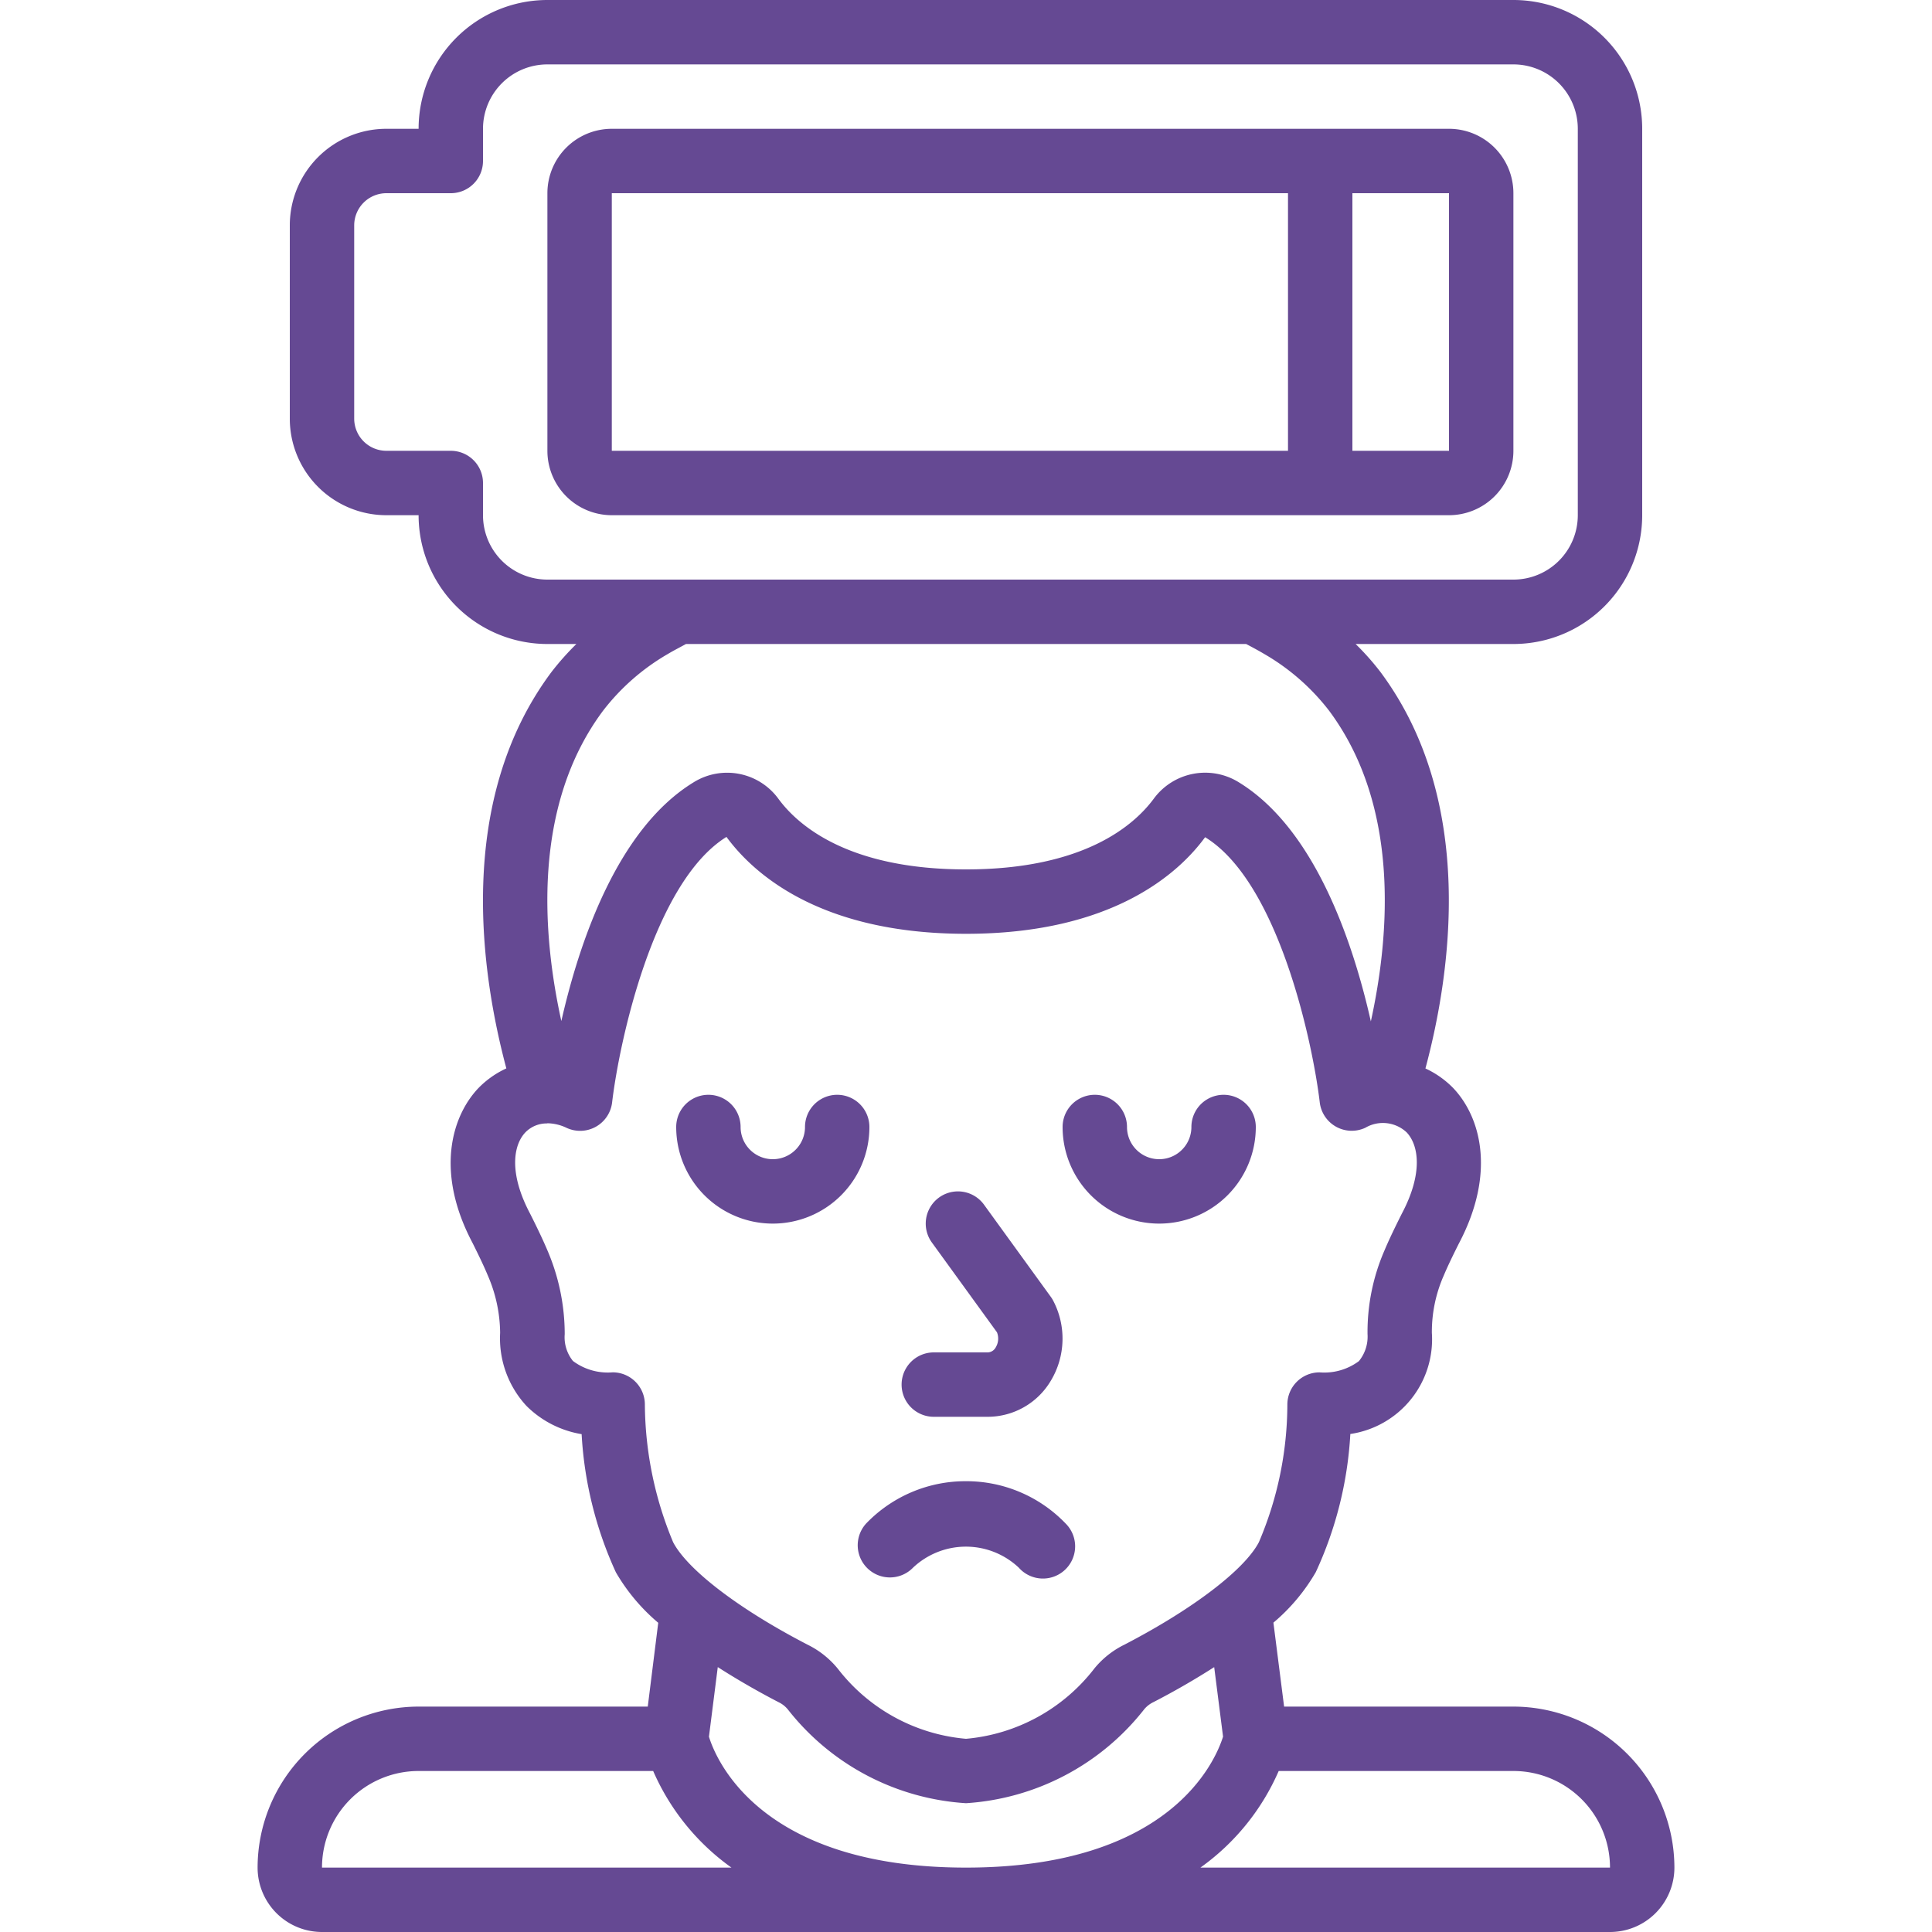 <?xml version="1.0" encoding="UTF-8"?> <svg xmlns="http://www.w3.org/2000/svg" xmlns:xlink="http://www.w3.org/1999/xlink" version="1.1" width="512" height="512" x="0" y="0" viewBox="0 0 44 60" style="enable-background:new 0 0 512 512" xml:space="preserve"><g><path d="M39 53h-7.121l-.332-2.607c.526-.442.97-.973 1.315-1.567.627-1.35.991-2.806 1.074-4.292a2.973 2.973 0 0 0 2.532-3.141 4.33 4.33 0 0 1 .372-1.787c.122-.289.28-.616.467-.988 1.161-2.2.671-3.935-.175-4.826a2.9 2.9 0 0 0-.864-.61c.782-2.914 1.6-8.291-1.4-12.317A8.267 8.267 0 0 0 34.1 20H39a4 4 0 0 0 4-4V4a4 4 0 0 0-4-4H9a4 4 0 0 0-4 4H4a3 3 0 0 0-3 3v6a3 3 0 0 0 3 3h1a4 4 0 0 0 4 4h.9a8.519 8.519 0 0 0-.775.872c-3 4.019-2.179 9.394-1.4 12.308a2.9 2.9 0 0 0-.868.612c-.847.893-1.337 2.632-.179 4.814.188.378.349.71.469 1 .248.565.379 1.173.385 1.79a3.09 3.09 0 0 0 .821 2.269 3.153 3.153 0 0 0 1.71.874c.082 1.484.443 2.94 1.064 4.291.345.594.79 1.124 1.315 1.567L12.117 53H5a5.006 5.006 0 0 0-5 5 2 2 0 0 0 2 2h40a2 2 0 0 0 2-2 5.006 5.006 0 0 0-5-5zM7 16v-1a1 1 0 0 0-1-1H4a1 1 0 0 1-1-1V7a1 1 0 0 1 1-1h2a1 1 0 0 0 1-1V4a2 2 0 0 1 2-2h30a2 2 0 0 1 2 2v12a2 2 0 0 1-2 2H9a2 2 0 0 1-2-2zm3.727 6.074a6.891 6.891 0 0 1 2.014-1.764c.165-.1.363-.2.563-.31H30.7c.2.105.4.213.566.312a6.9 6.9 0 0 1 2.007 1.755c2.216 2.973 1.884 6.99 1.3 9.653-.541-2.4-1.716-5.961-4.094-7.421a1.981 1.981 0 0 0-2.651.51C27.221 25.627 25.666 27 22 27s-5.224-1.373-5.826-2.193a1.971 1.971 0 0 0-2.636-.51c-2.384 1.459-3.561 5.016-4.105 7.413-.587-2.663-.916-6.673 1.294-9.636zm1.3 21.545a1 1 0 0 0-1-1c-.44.037-.88-.088-1.234-.353a1.174 1.174 0 0 1-.255-.834A6.6 6.6 0 0 0 9 38.83c-.138-.326-.316-.7-.537-1.138-.672-1.268-.517-2.134-.149-2.523a.923.923 0 0 1 .665-.28.256.256 0 0 0 .027-.005c.204.005.405.053.589.142a1 1 0 0 0 1.415-.791c.213-1.812 1.267-6.825 3.551-8.244C15.386 27.115 17.448 29 22 29s6.611-1.885 7.426-3c2.288 1.4 3.346 6.42 3.56 8.234a1 1 0 0 0 1.415.79 1.078 1.078 0 0 1 1.283.142c.369.389.523 1.256-.148 2.523l-.01.02c-.212.423-.391.794-.53 1.125a6.345 6.345 0 0 0-.526 2.6 1.2 1.2 0 0 1-.268.837 1.8 1.8 0 0 1-1.222.349 1 1 0 0 0-1 1 10.938 10.938 0 0 1-.885 4.276c-.453.861-2.058 2.082-4.174 3.18a2.79 2.79 0 0 0-.928.732A5.661 5.661 0 0 1 22 54a5.642 5.642 0 0 1-3.977-2.172 2.8 2.8 0 0 0-.933-.746c-2.128-1.1-3.732-2.325-4.184-3.184a11.272 11.272 0 0 1-.879-4.279zm4.153 9.244a.84.84 0 0 1 .291.23A7.634 7.634 0 0 0 22 56a7.648 7.648 0 0 0 5.541-2.925.868.868 0 0 1 .288-.218 23.44 23.44 0 0 0 1.879-1.083l.275 2.159C29.751 54.672 28.361 58 22 58c-6.381 0-7.761-3.346-7.983-4.065l.274-2.162c.685.44 1.358.815 1.889 1.09zM2 58a3 3 0 0 1 3-3h7.285a7.223 7.223 0 0 0 2.431 3zm27.28 0a7.223 7.223 0 0 0 2.431-3H39a3 3 0 0 1 3 3z" fill="#654993" opacity="1" data-original="#000000"></path><path d="M39 6a2 2 0 0 0-2-2H11a2 2 0 0 0-2 2v8a2 2 0 0 0 2 2h26a2 2 0 0 0 2-2zM11 6h21v8H11zm26 8h-3V6h3zM28 38a3 3 0 0 0 3-3 1 1 0 0 0-2 0 1 1 0 0 1-2 0 1 1 0 0 0-2 0 3 3 0 0 0 3 3zM16 38a3 3 0 0 0 3-3 1 1 0 0 0-2 0 1 1 0 0 1-2 0 1 1 0 0 0-2 0 3 3 0 0 0 3 3zM21 44h1.681a2.282 2.282 0 0 0 1.958-1.128 2.536 2.536 0 0 0 .07-2.476.939.939 0 0 0-.075-.121l-2.074-2.862a1 1 0 0 0-1.62 1.174l2.022 2.789a.527.527 0 0 1-.036.463.294.294 0 0 1-.245.161H21a1 1 0 0 0 0 2zM22 46a4.275 4.275 0 0 0-3.1 1.313 1 1 0 0 0 1.452 1.375 2.392 2.392 0 0 1 3.29 0 1 1 0 1 0 1.451-1.375A4.273 4.273 0 0 0 22 46z" fill="#654993" opacity="1" data-original="#000000"></path></g></svg> 